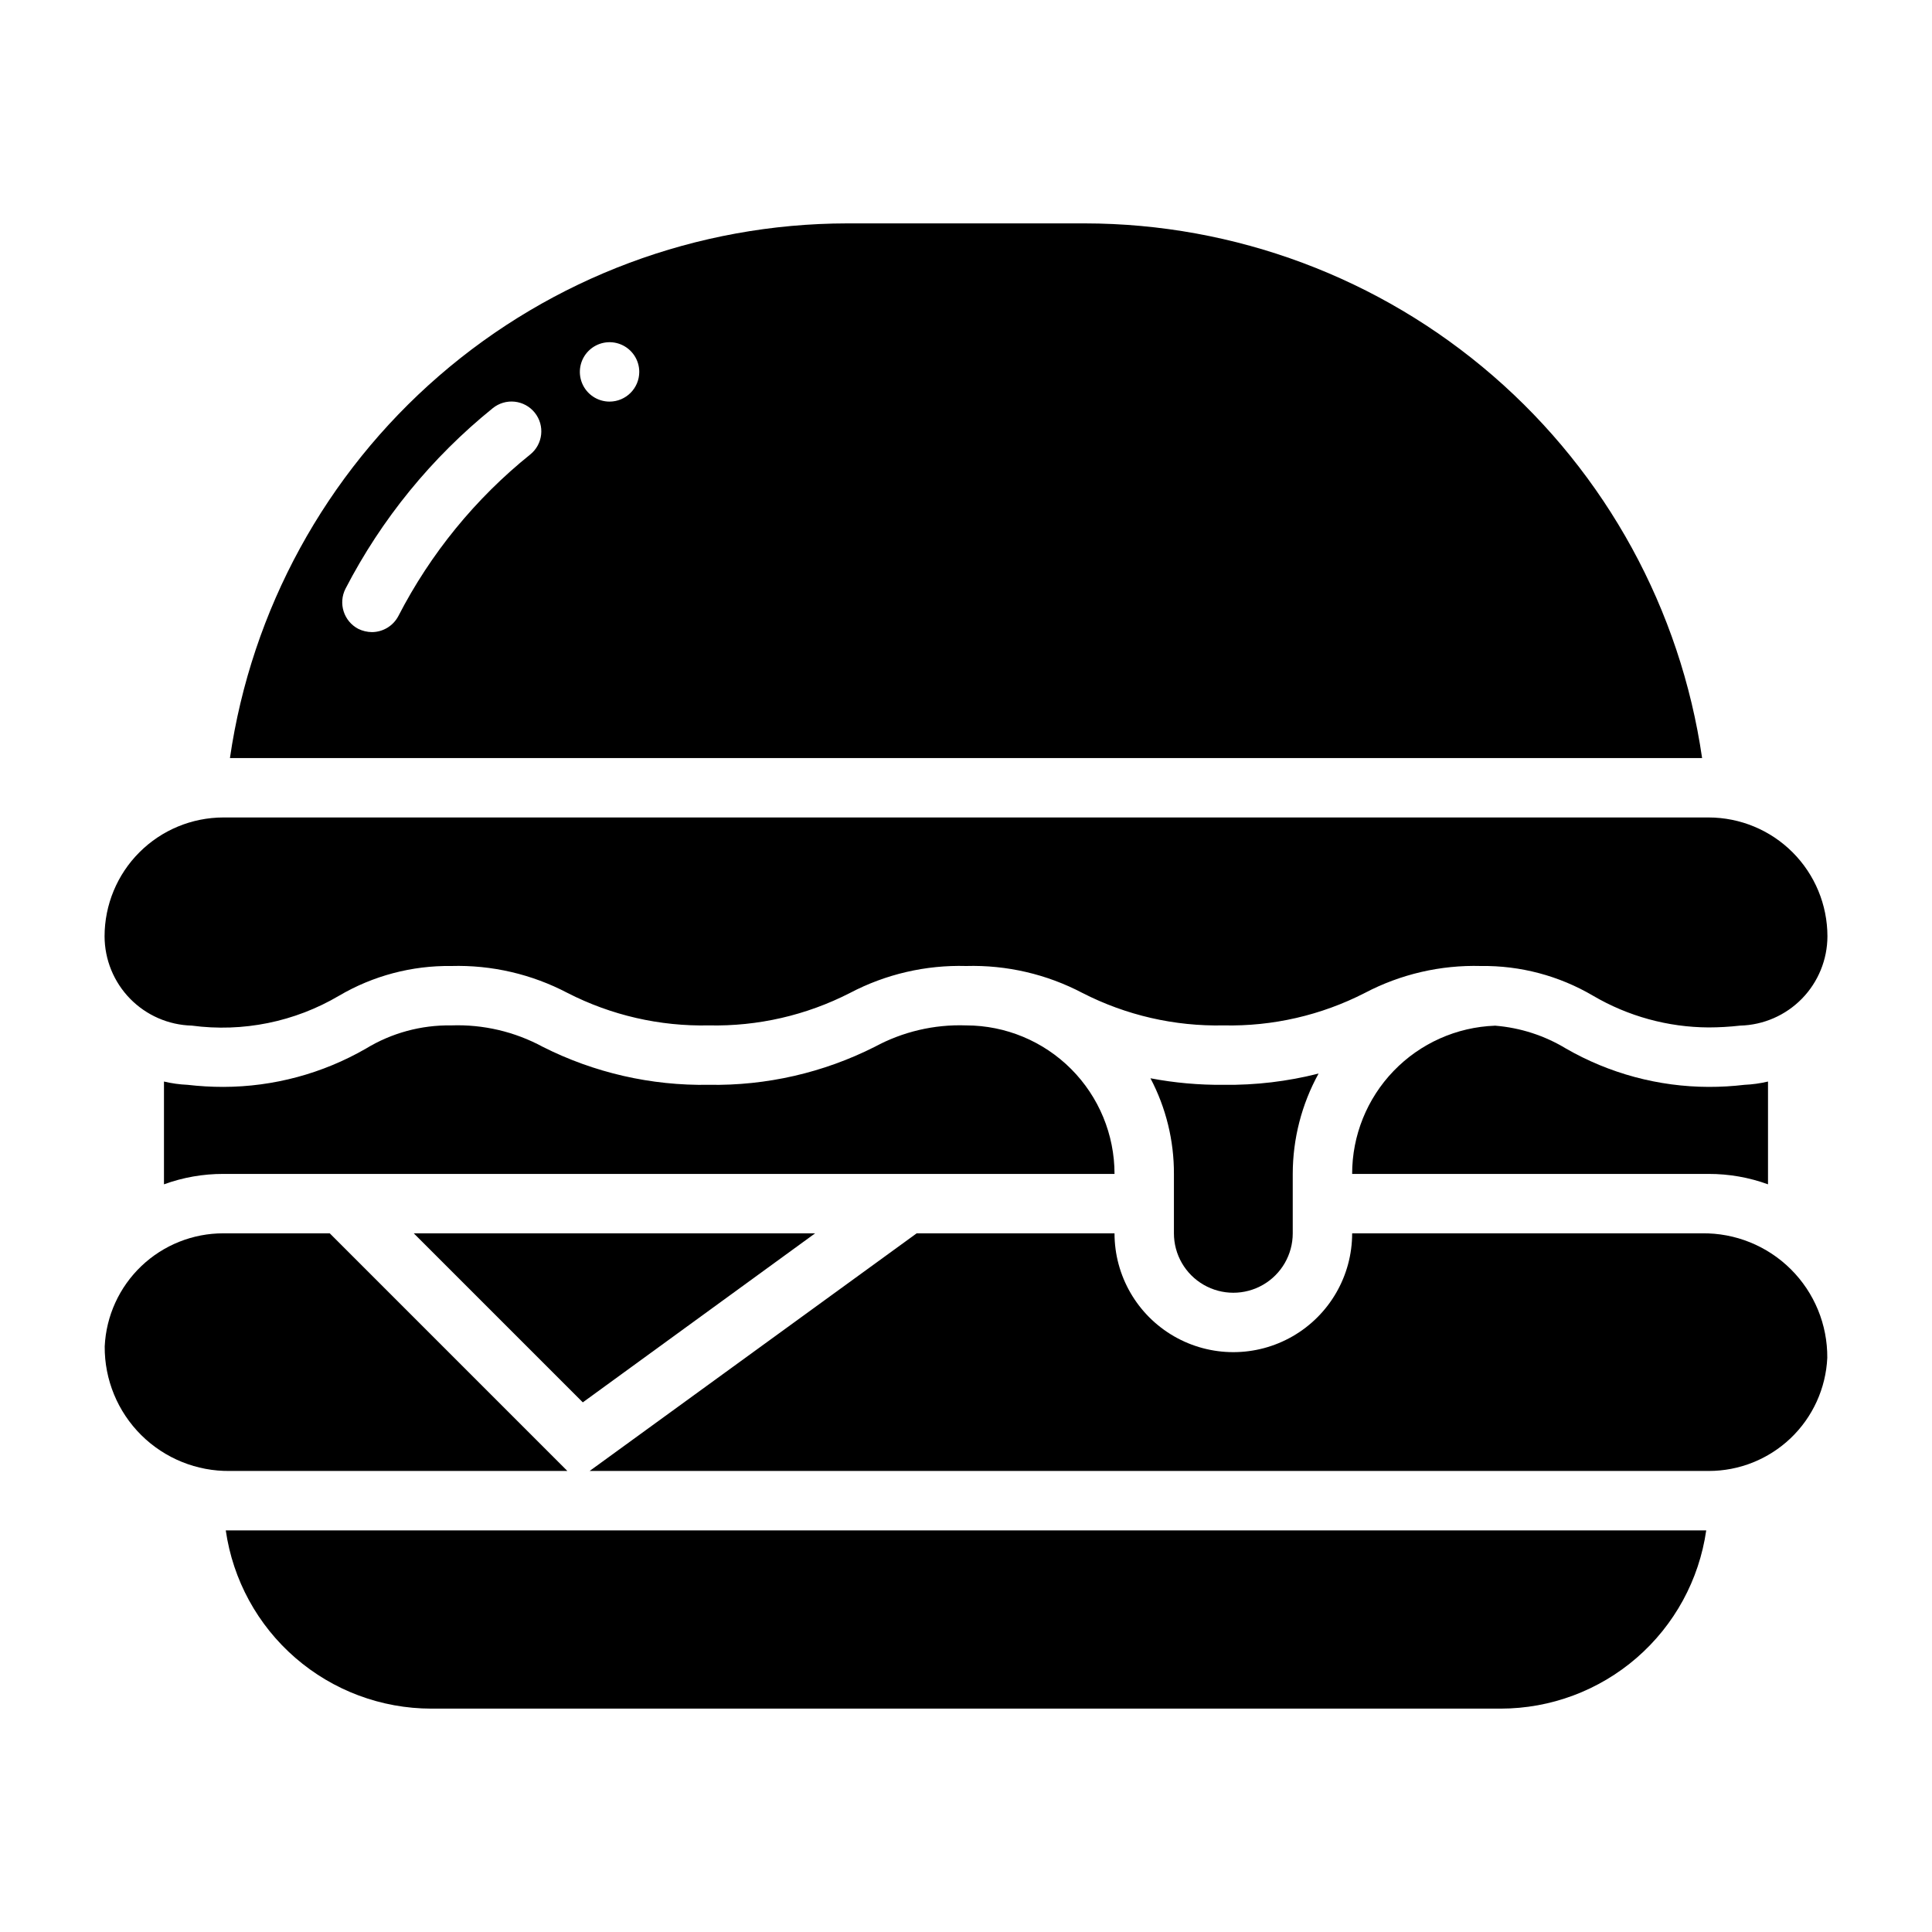 <?xml version="1.0" encoding="UTF-8"?>
<!-- Uploaded to: ICON Repo, www.svgrepo.com, Generator: ICON Repo Mixer Tools -->
<svg fill="#000000" width="800px" height="800px" version="1.1" viewBox="144 144 512 512" xmlns="http://www.w3.org/2000/svg">
 <g>
  <path d="m596.77 416.28c-10.762-0.059-21.312-2.957-30.594-8.402-8.992-5.289-19.262-8.016-29.691-7.879-10.715-0.301-21.32 2.16-30.805 7.148-11.562 5.922-24.414 8.875-37.402 8.594-12.988 0.281-25.848-2.672-37.414-8.594-9.488-4.988-20.102-7.449-30.816-7.148-10.715-0.301-21.32 2.16-30.805 7.148-11.562 5.922-24.418 8.879-37.41 8.594-12.992 0.281-25.852-2.672-37.422-8.594-9.492-4.988-20.109-7.453-30.828-7.148-10.445-0.137-20.727 2.586-29.734 7.879-11.754 6.938-25.496 9.727-39.023 7.918-6.176-0.16-12.047-2.723-16.363-7.141-4.316-4.422-6.738-10.352-6.75-16.531 0.008-8.348 3.328-16.352 9.23-22.254 5.902-5.906 13.906-9.223 22.258-9.234h393.6c8.348 0.012 16.352 3.328 22.254 9.234 5.902 5.902 9.223 13.906 9.234 22.254-0.016 6.18-2.438 12.109-6.754 16.531-4.316 4.418-10.188 6.981-16.363 7.141-2.789 0.316-5.598 0.48-8.402 0.484z"/>
  <path d="m431.49 203.2h-62.977c-39.738 0.043-78.133 14.383-108.16 40.398-30.035 26.016-49.707 61.973-55.418 101.3h390.14c-5.711-39.324-25.379-75.281-55.414-101.3s-68.43-40.355-108.16-40.398zm-146.97 61.242c-14.52 11.672-26.426 26.262-34.953 42.824-1.371 2.602-4.062 4.234-7.004 4.25-1.258-0.016-2.496-0.309-3.621-0.863-3.844-2.023-5.352-6.758-3.387-10.629 9.555-18.488 22.852-34.789 39.047-47.863 1.629-1.312 3.711-1.93 5.793-1.707s3.992 1.262 5.305 2.891c2.742 3.391 2.211 8.359-1.18 11.098zm21.02-14.012c-3.184 0-6.055-1.918-7.273-4.859-1.219-2.941-0.547-6.328 1.707-8.578 2.25-2.25 5.637-2.926 8.578-1.707s4.859 4.09 4.859 7.273c-0.012 4.344-3.531 7.859-7.871 7.871z"/>
  <path d="m439.36 455.1h-236.16c-5.371-0.012-10.699 0.918-15.746 2.758v-27.238c2.043 0.484 4.125 0.777 6.219 0.867 3.164 0.367 6.344 0.555 9.527 0.551 13.266-0.027 26.293-3.527 37.785-10.156 6.801-4.137 14.633-6.266 22.594-6.141 8.441-0.305 16.812 1.652 24.242 5.668 13.633 6.887 28.738 10.344 44.008 10.078 15.27 0.266 30.371-3.191 44.004-10.078 7.406-4.008 15.75-5.965 24.168-5.668h0.078c10.426 0.02 20.414 4.176 27.781 11.555 7.363 7.383 11.5 17.379 11.5 27.805z"/>
  <path d="m612.54 430.62v27.238c-5.047-1.84-10.375-2.769-15.742-2.758h-94.465c-0.012-10.176 3.934-19.961 10.996-27.289s16.695-11.625 26.867-11.992c0 0 0-0.078 0.078 0 6.633 0.539 13.047 2.613 18.734 6.062 11.496 6.617 24.523 10.117 37.789 10.156 3.18 0.008 6.363-0.176 9.523-0.551 2.098-0.09 4.18-0.383 6.219-0.867z"/>
  <path d="m294.36 533.82h-89.383c-8.812 0.125-17.301-3.305-23.555-9.512-6.25-6.211-9.738-14.676-9.672-23.488 0.375-8.082 3.856-15.711 9.715-21.297 5.859-5.582 13.645-8.691 21.738-8.68h28.184z"/>
  <path d="m298.45 515.64-44.793-44.789h106.35z"/>
  <path d="m628.25 503.84c-0.375 8.082-3.856 15.711-9.711 21.297-5.859 5.582-13.645 8.695-21.738 8.684h-296.54l86.672-62.977h52.426c0 11.25 6 21.645 15.742 27.27 9.742 5.625 21.746 5.625 31.488 0 9.742-5.625 15.746-16.02 15.746-27.27h92.688c8.812-0.129 17.301 3.301 23.555 9.508 6.25 6.211 9.738 14.676 9.672 23.488z"/>
  <path d="m203.83 549.57c1.883 13.109 8.426 25.098 18.434 33.773 10.004 8.672 22.797 13.453 36.039 13.461h283.39c13.242-0.008 26.035-4.789 36.043-13.461 10.004-8.676 16.547-20.664 18.43-33.773z"/>
  <path d="m468.25 431.49c-6.496 0.059-12.984-0.52-19.367-1.734 4.117 7.812 6.254 16.52 6.219 25.348v15.746c0 5.625 3 10.82 7.875 13.633 4.871 2.812 10.871 2.812 15.742 0s7.871-8.008 7.871-13.633v-15.746c0.008-9.305 2.363-18.457 6.848-26.605-8.227 2.098-16.695 3.102-25.188 2.992z"/>
 </g>
</svg>